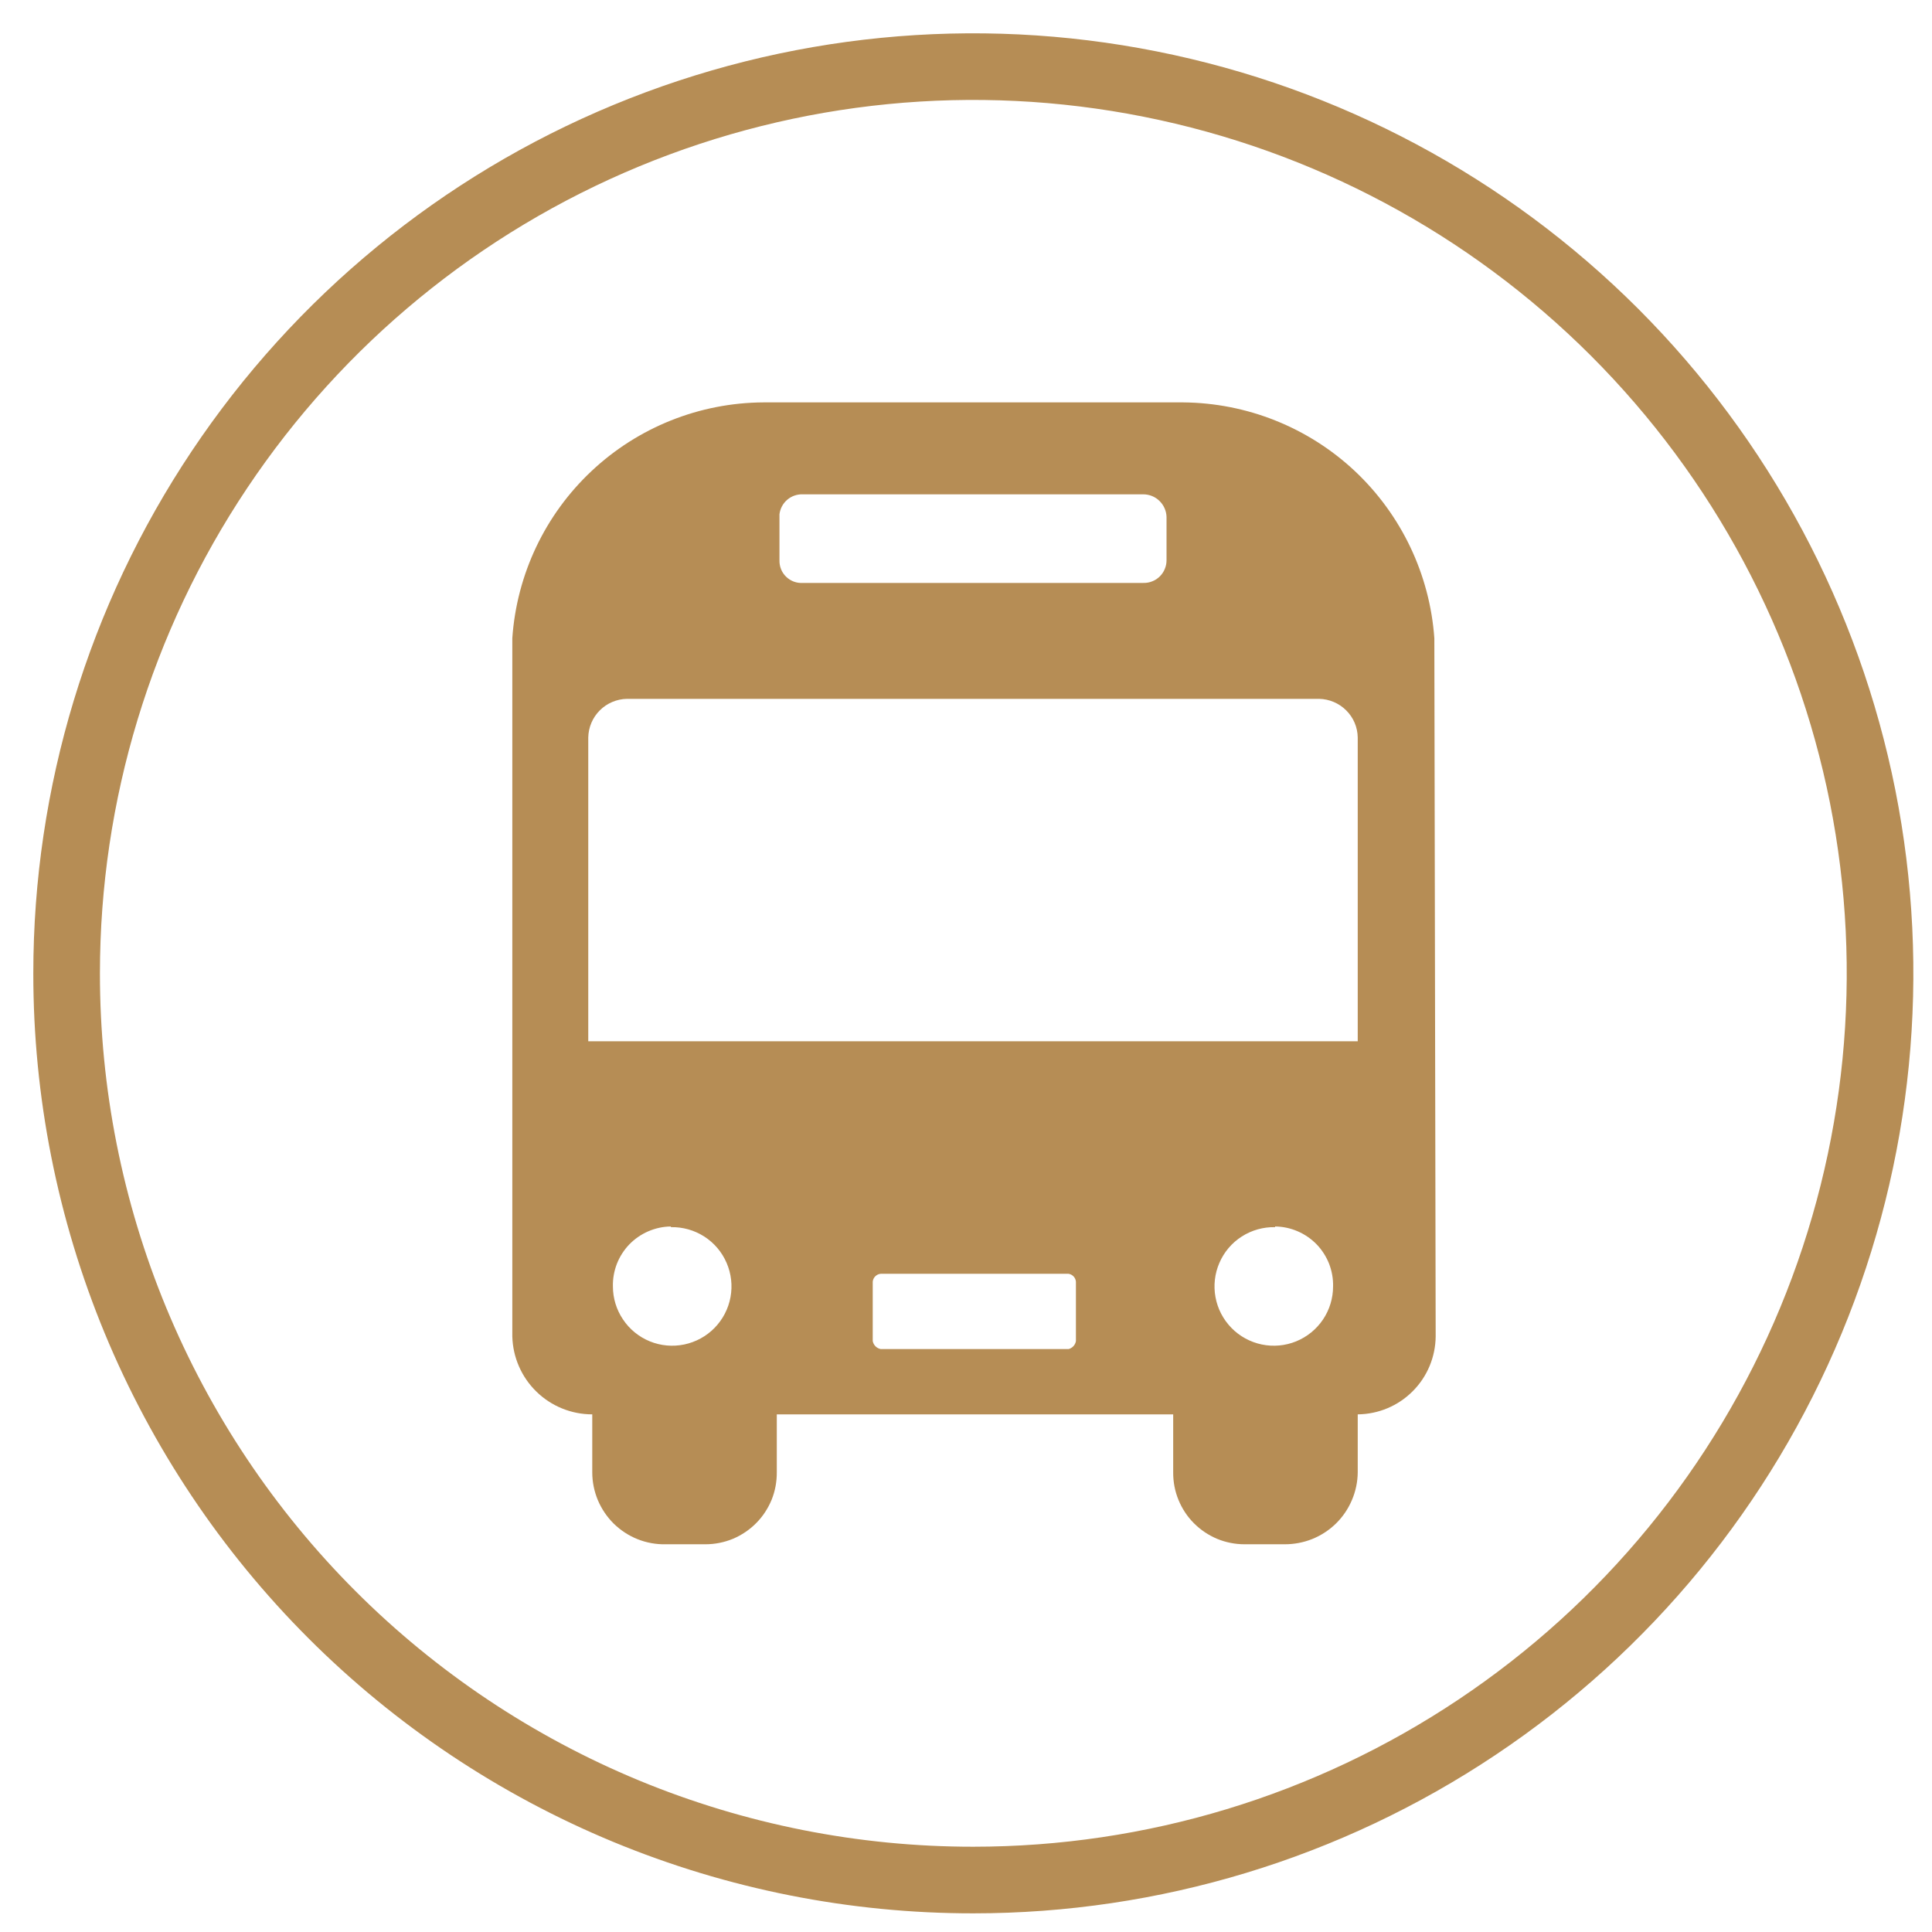 <?xml version="1.0" encoding="UTF-8"?> <svg xmlns="http://www.w3.org/2000/svg" width="29" height="29" viewBox="0 0 29 29" fill="none"><path d="M1 14.61C1 11.918 1.798 9.287 3.294 7.049C4.789 4.811 6.915 3.066 9.402 2.036C11.889 1.006 14.625 0.736 17.265 1.262C19.905 1.787 22.33 3.083 24.234 4.986C26.137 6.89 27.433 9.315 27.959 11.955C28.484 14.595 28.214 17.331 27.184 19.818C26.154 22.305 24.41 24.431 22.171 25.926C19.933 27.422 17.302 28.22 14.61 28.22C12.822 28.221 11.052 27.87 9.4 27.187C7.748 26.503 6.247 25.501 4.983 24.237C3.719 22.973 2.717 21.472 2.033 19.82C1.35 18.168 0.999 16.398 1 14.61Z" stroke="#B68D55" stroke-miterlimit="10"></path><path fill-rule="evenodd" clip-rule="evenodd" d="M8.83 15.63H20.38V11.07C20.378 10.917 20.316 10.771 20.207 10.663C20.099 10.555 19.953 10.493 19.8 10.49H9.41C9.257 10.493 9.111 10.555 9.003 10.663C8.895 10.771 8.833 10.917 8.83 11.07V15.63ZM13.22 19.12H16.04C16.069 19.125 16.096 19.139 16.116 19.161C16.136 19.183 16.148 19.21 16.15 19.24V20.13C16.145 20.159 16.132 20.185 16.113 20.206C16.093 20.227 16.068 20.243 16.04 20.25H13.22C13.19 20.244 13.163 20.23 13.142 20.209C13.12 20.187 13.106 20.16 13.1 20.13V19.24C13.102 19.209 13.116 19.18 13.138 19.158C13.16 19.136 13.189 19.122 13.22 19.12ZM21.55 20.06C21.547 20.37 21.423 20.666 21.204 20.884C20.986 21.103 20.69 21.227 20.38 21.23V22.1C20.379 22.243 20.349 22.385 20.293 22.516C20.237 22.648 20.156 22.768 20.054 22.868C19.952 22.968 19.831 23.047 19.698 23.101C19.565 23.154 19.423 23.181 19.28 23.18H18.68C18.539 23.18 18.399 23.152 18.268 23.098C18.138 23.043 18.019 22.963 17.92 22.863C17.82 22.763 17.742 22.643 17.689 22.513C17.635 22.382 17.609 22.241 17.61 22.1V21.23H11.66V22.1C11.661 22.241 11.635 22.382 11.582 22.513C11.528 22.643 11.45 22.763 11.35 22.863C11.251 22.963 11.132 23.043 11.002 23.098C10.871 23.152 10.731 23.18 10.59 23.18H9.99C9.847 23.183 9.704 23.157 9.571 23.104C9.437 23.051 9.316 22.971 9.213 22.871C9.111 22.77 9.03 22.65 8.974 22.518C8.919 22.386 8.89 22.244 8.89 22.1V21.23C8.577 21.23 8.276 21.108 8.052 20.889C7.828 20.671 7.698 20.373 7.69 20.06V9.58C7.756 8.623 8.181 7.726 8.88 7.07C9.579 6.413 10.501 6.045 11.46 6.04H17.76C18.718 6.048 19.639 6.416 20.338 7.072C21.036 7.729 21.462 8.624 21.53 9.58L21.55 20.06ZM12.05 7.42H17.16C17.251 7.42 17.339 7.455 17.404 7.519C17.469 7.582 17.508 7.669 17.51 7.76V8.41C17.51 8.456 17.501 8.501 17.483 8.542C17.466 8.584 17.44 8.622 17.407 8.654C17.374 8.686 17.336 8.711 17.293 8.727C17.251 8.744 17.206 8.751 17.16 8.75H12.05C12.004 8.753 11.958 8.746 11.915 8.73C11.872 8.714 11.833 8.689 11.8 8.657C11.767 8.625 11.741 8.587 11.724 8.544C11.707 8.502 11.699 8.456 11.7 8.41V7.72C11.71 7.635 11.752 7.557 11.816 7.502C11.881 7.446 11.965 7.417 12.05 7.42ZM19.14 18.42C18.963 18.416 18.789 18.465 18.64 18.56C18.491 18.655 18.374 18.793 18.304 18.955C18.233 19.118 18.213 19.297 18.245 19.471C18.277 19.645 18.36 19.805 18.484 19.932C18.607 20.058 18.766 20.145 18.939 20.181C19.112 20.217 19.292 20.201 19.456 20.134C19.62 20.067 19.76 19.953 19.859 19.806C19.957 19.66 20.01 19.487 20.01 19.31C20.013 19.194 19.992 19.078 19.95 18.969C19.907 18.861 19.844 18.762 19.763 18.678C19.682 18.595 19.585 18.528 19.478 18.482C19.372 18.436 19.256 18.411 19.14 18.41V18.42ZM10.07 18.42C10.247 18.416 10.421 18.465 10.57 18.56C10.719 18.655 10.836 18.793 10.906 18.955C10.977 19.118 10.997 19.297 10.965 19.471C10.933 19.645 10.85 19.805 10.726 19.932C10.603 20.058 10.444 20.145 10.271 20.181C10.098 20.217 9.918 20.201 9.754 20.134C9.59 20.067 9.45 19.953 9.352 19.806C9.253 19.66 9.2 19.487 9.2 19.31C9.197 19.194 9.218 19.078 9.26 18.969C9.303 18.861 9.366 18.762 9.447 18.678C9.528 18.595 9.625 18.528 9.732 18.482C9.839 18.436 9.954 18.411 10.07 18.41V18.42Z" fill="#B68D55"></path></svg> 